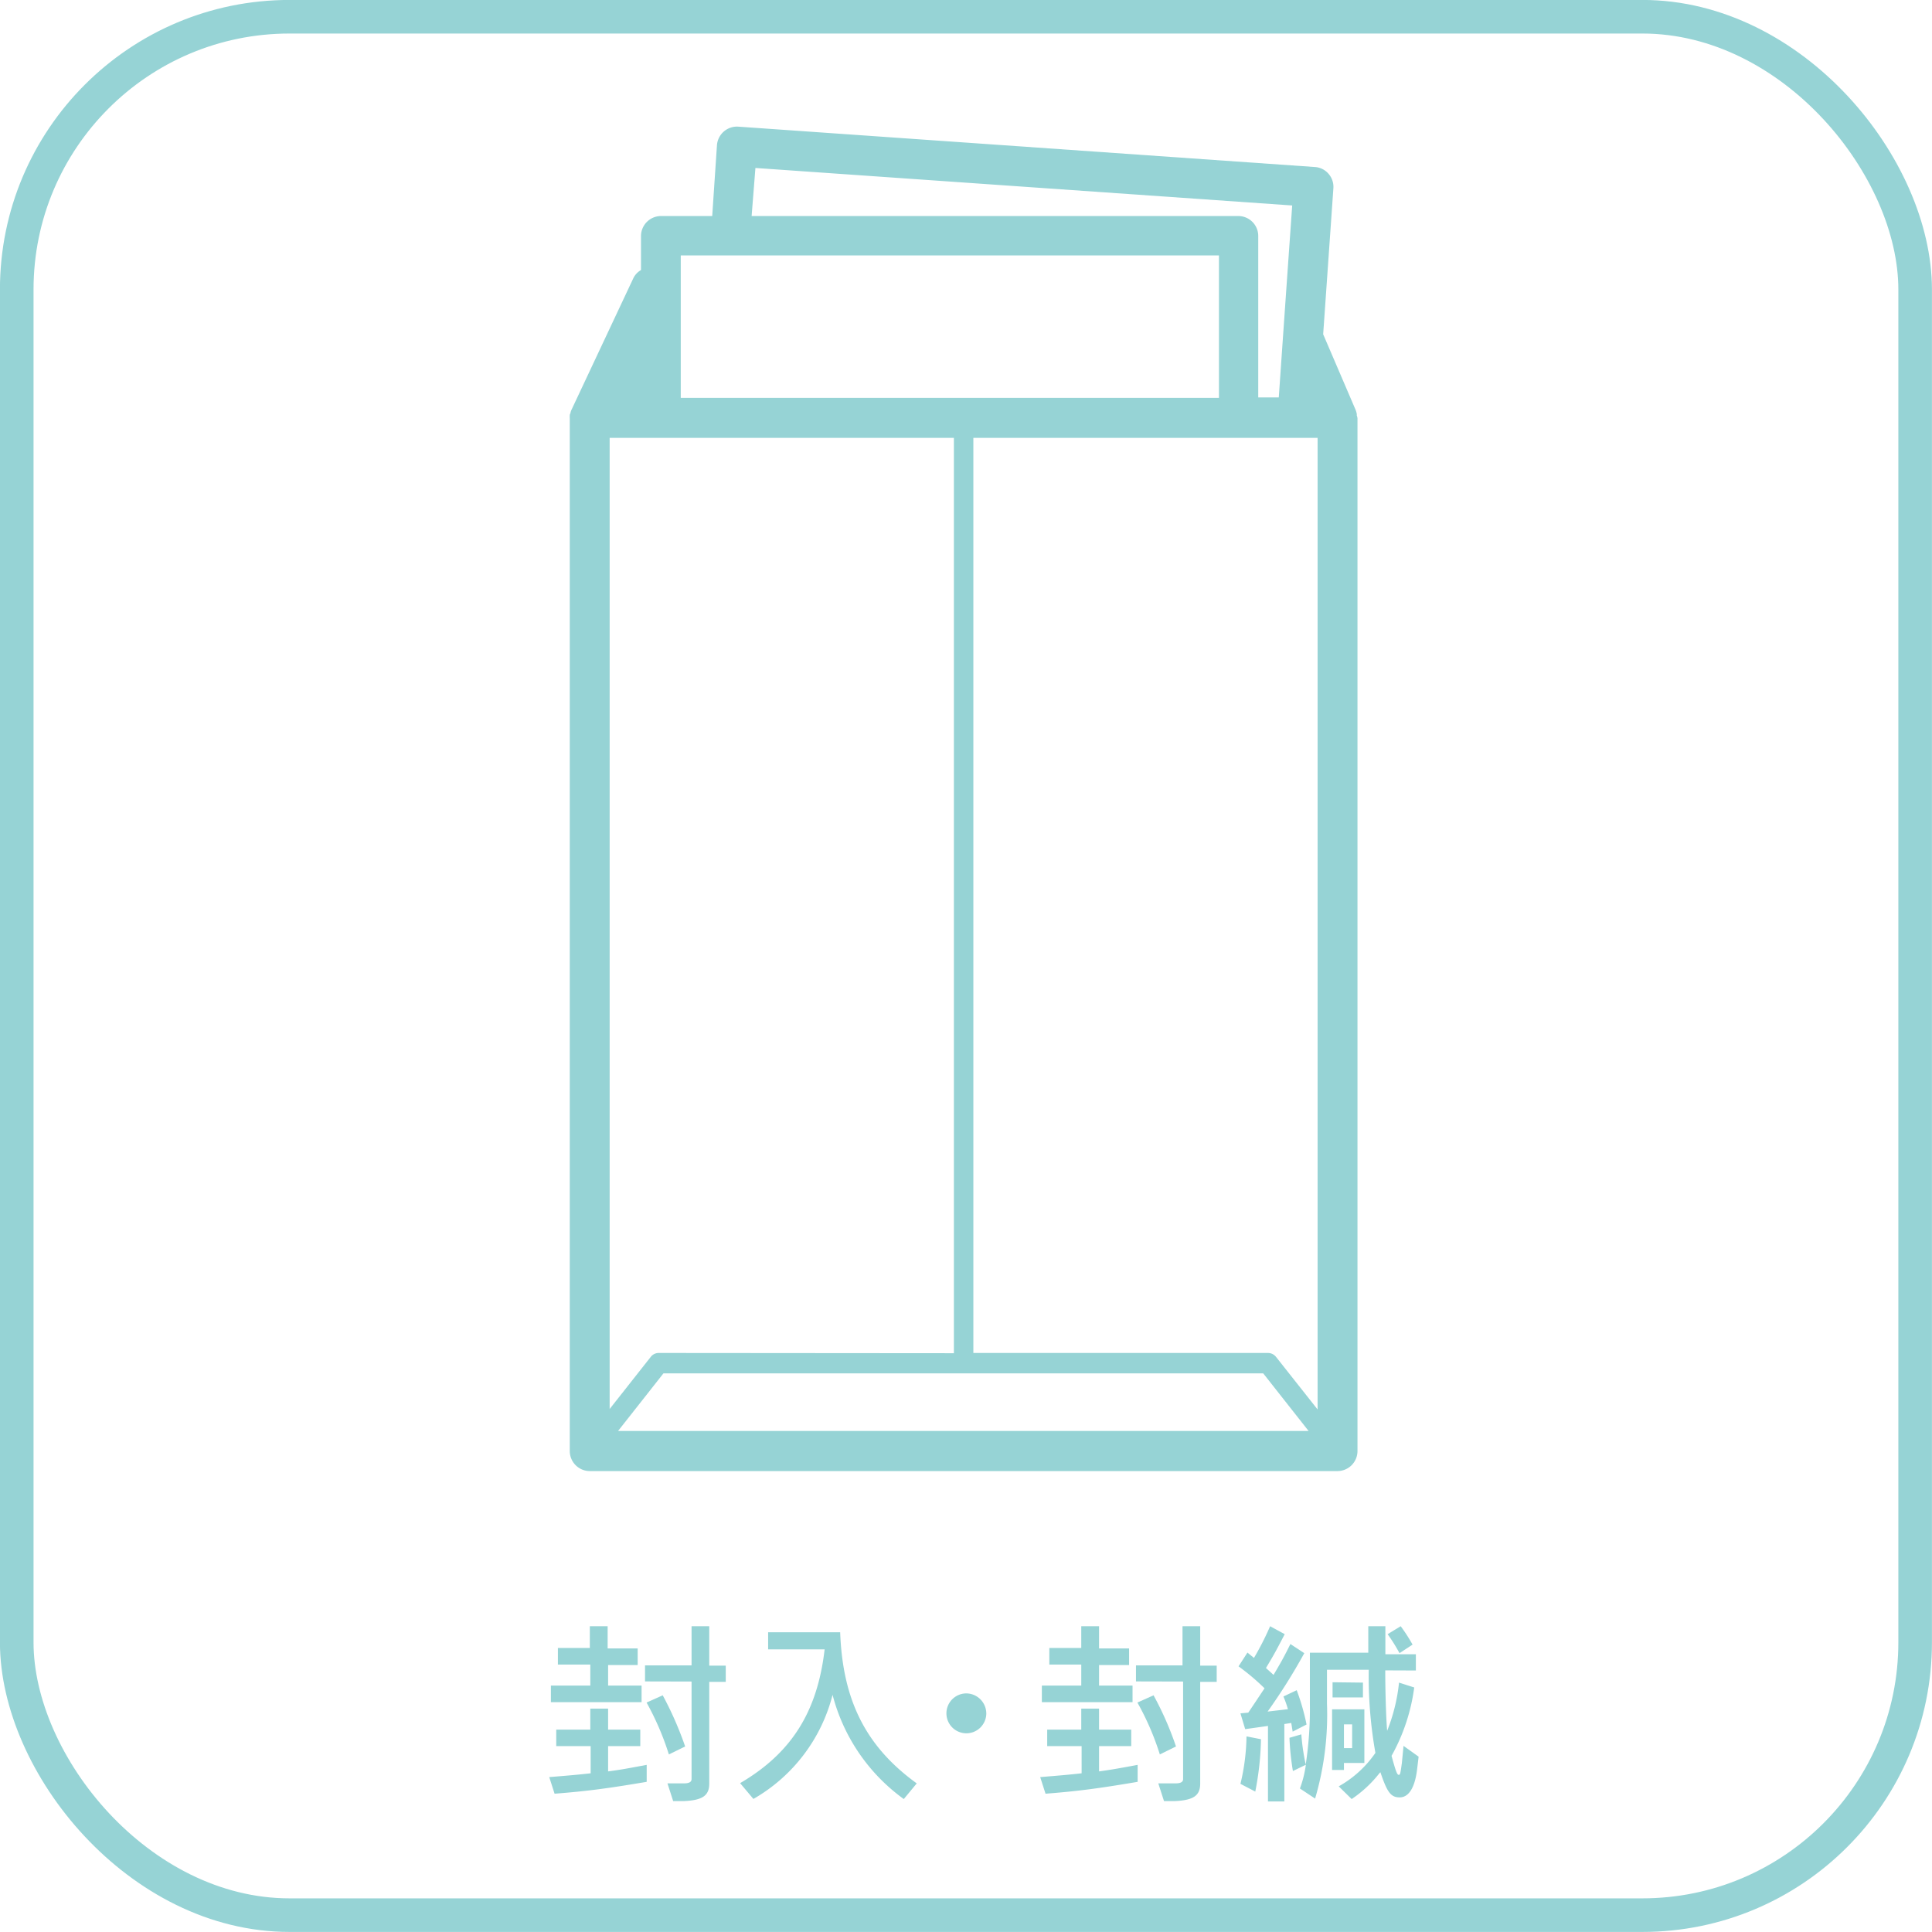 <svg xmlns="http://www.w3.org/2000/svg" viewBox="0 0 162.76 162.76"><defs><style>.cls-1{fill:none;stroke:#96d3d5;stroke-miterlimit:10;stroke-width:2.83px;}.cls-2{fill:#96d3d5;}</style></defs><g id="レイヤー_2" data-name="レイヤー 2"><g id="レイヤー_1-2" data-name="レイヤー 1"><rect class="cls-1" x="1.42" y="1.42" width="159.93" height="159.93" rx="22.98" transform="translate(162.76 162.76) rotate(-180)"/><path class="cls-2" d="M51.23,149.23c1-.13,1.54-.23,3.25-.55l0,1.43c-3.2.54-4.93.78-7.76,1l-.45-1.4c1.86-.15,2.51-.21,3.49-.32V147.1H46.86v-1.39h2.87v-1.77h1.5v1.77h2.71v1.39H51.23ZM54.05,142v1.4H46.41V142h3.32v-1.77H47v-1.4h2.69V137h1.5v1.87h2.53v1.4H51.23V142Zm.29-.35V140.3h3.92V137h1.49v3.32h1.39v1.37H59.75v8.57c0,1-.56,1.4-2.11,1.47h-.93l-.48-1.49.6,0h.76c.46,0,.67-.11.67-.37v-8.21Zm1.49,1.17a28.78,28.78,0,0,1,1.89,4.31l-1.37.67a23.51,23.51,0,0,0-1.88-4.37Z"/><path class="cls-2" d="M76.14,151.56a15.67,15.67,0,0,1-6-8.78,14.11,14.11,0,0,1-6.67,8.77l-1.12-1.33c4.32-2.53,6.51-6,7.12-11.27H64.71v-1.44h6.07c.21,5.76,2.18,9.64,6.45,12.73Z"/><path class="cls-2" d="M83.09,144.38a1.68,1.68,0,1,1-1.67-1.72A1.7,1.7,0,0,1,83.09,144.38Z"/><path class="cls-2" d="M92.59,149.23c.94-.13,1.54-.23,3.25-.55l0,1.43c-3.2.54-4.93.78-7.76,1l-.45-1.4c1.85-.15,2.51-.21,3.49-.32V147.1H88.22v-1.39h2.87v-1.77h1.5v1.77H95.3v1.39H92.59ZM95.41,142v1.4H87.77V142h3.32v-1.77H88.4v-1.4h2.69V137h1.5v1.87h2.53v1.4H92.59V142Zm.29-.35V140.3h3.92V137h1.49v3.32h1.39v1.37h-1.39v8.57c0,1-.56,1.4-2.12,1.47h-.93l-.48-1.49.61,0H99c.46,0,.67-.11.67-.37v-8.21Zm1.48,1.17a26.76,26.76,0,0,1,1.89,4.31l-1.36.67a22.91,22.91,0,0,0-1.89-4.37Z"/><path class="cls-2" d="M105.16,144.28c.54-.8.67-1,1.37-2.05a19.38,19.38,0,0,0-2.19-1.85l.75-1.16.55.45A24.07,24.07,0,0,0,107,137l1.23.67c-.75,1.44-.86,1.65-1.58,2.85l.64.58c.65-1.11.77-1.3,1.42-2.6l1.17.77a49.47,49.47,0,0,1-3.09,4.92l1.71-.2a8.45,8.45,0,0,0-.38-1.07l1.12-.53a18.88,18.88,0,0,1,.83,2.89l-1.17.6-.12-.73-.58.09v6.52h-1.38V145.4l-1.92.27-.4-1.33Zm-.66,6a17.87,17.87,0,0,0,.51-4l1.22.24a24.74,24.74,0,0,1-.48,4.41Zm12.2-9.56c0,1.94.08,4.21.16,5.09a15.13,15.13,0,0,0,1-4.06l1.28.41a16.13,16.13,0,0,1-1.91,5.76c.34,1.25.47,1.6.6,1.6s.14-.06.27-1l.14-1.44,1.27.91-.13,1.09c-.19,1.54-.71,2.34-1.47,2.34s-1.06-.47-1.62-2.12l-.07.07a10.19,10.19,0,0,1-2.35,2.19l-1.09-1.07a9.22,9.22,0,0,0,3.09-2.82,36.75,36.75,0,0,1-.56-7h-3.52v2.85a25.06,25.06,0,0,1-1,8l-1.28-.85a9,9,0,0,0,.5-2l-1.09.53a22.22,22.22,0,0,1-.29-2.8l1-.29a17.72,17.72,0,0,0,.37,2.54,31.14,31.14,0,0,0,.35-5.14v-4.28h4.92V137h1.44v2.36h2.57v1.37Zm-1.76,7.8h-1.72v.59h-1V144h2.72Zm-.12-6.77V143h-2.56v-1.28Zm-1.6,3.52v2h.69v-2Zm4.68-6a14.54,14.54,0,0,0-1-1.6L118,137a13.62,13.62,0,0,1,1,1.55Z"/><path class="cls-2" d="M114.3,35a.53.53,0,0,0,0-.13,1.73,1.73,0,0,0-.11-.37h0l-2.72-6.34.86-12.3a1.67,1.67,0,0,0-.41-1.22,1.64,1.64,0,0,0-1.15-.57l-48.57-3.4a1.69,1.69,0,0,0-1.8,1.56L60,18.2H55.67A1.69,1.69,0,0,0,54,19.88v2.87a1.59,1.59,0,0,0-.66.72l-5.17,11a0,0,0,0,0,0,0,1.18,1.18,0,0,0-.12.36A.28.28,0,0,0,48,35a1.66,1.66,0,0,0,0,.24v87a1.69,1.69,0,0,0,1.68,1.69h63a1.69,1.69,0,0,0,1.68-1.69v-87A.88.88,0,0,0,114.3,35Zm-6.81,79.3a.86.86,0,0,0-.66-.32H82V36.89h29v81.85Zm-52-.32a.84.84,0,0,0-.66.32l-3.47,4.4V36.89h29V114Zm1.87-92.46h45.33v12H57.35v-12Zm6.28-7.37,45.22,3.16-.37,5.26-.43,6.16-.33,4.75H106V19.88a1.68,1.68,0,0,0-1.68-1.68h-41ZM52.07,120.55l3.82-4.85h50.53l3.82,4.85Z"/></g></g></svg>